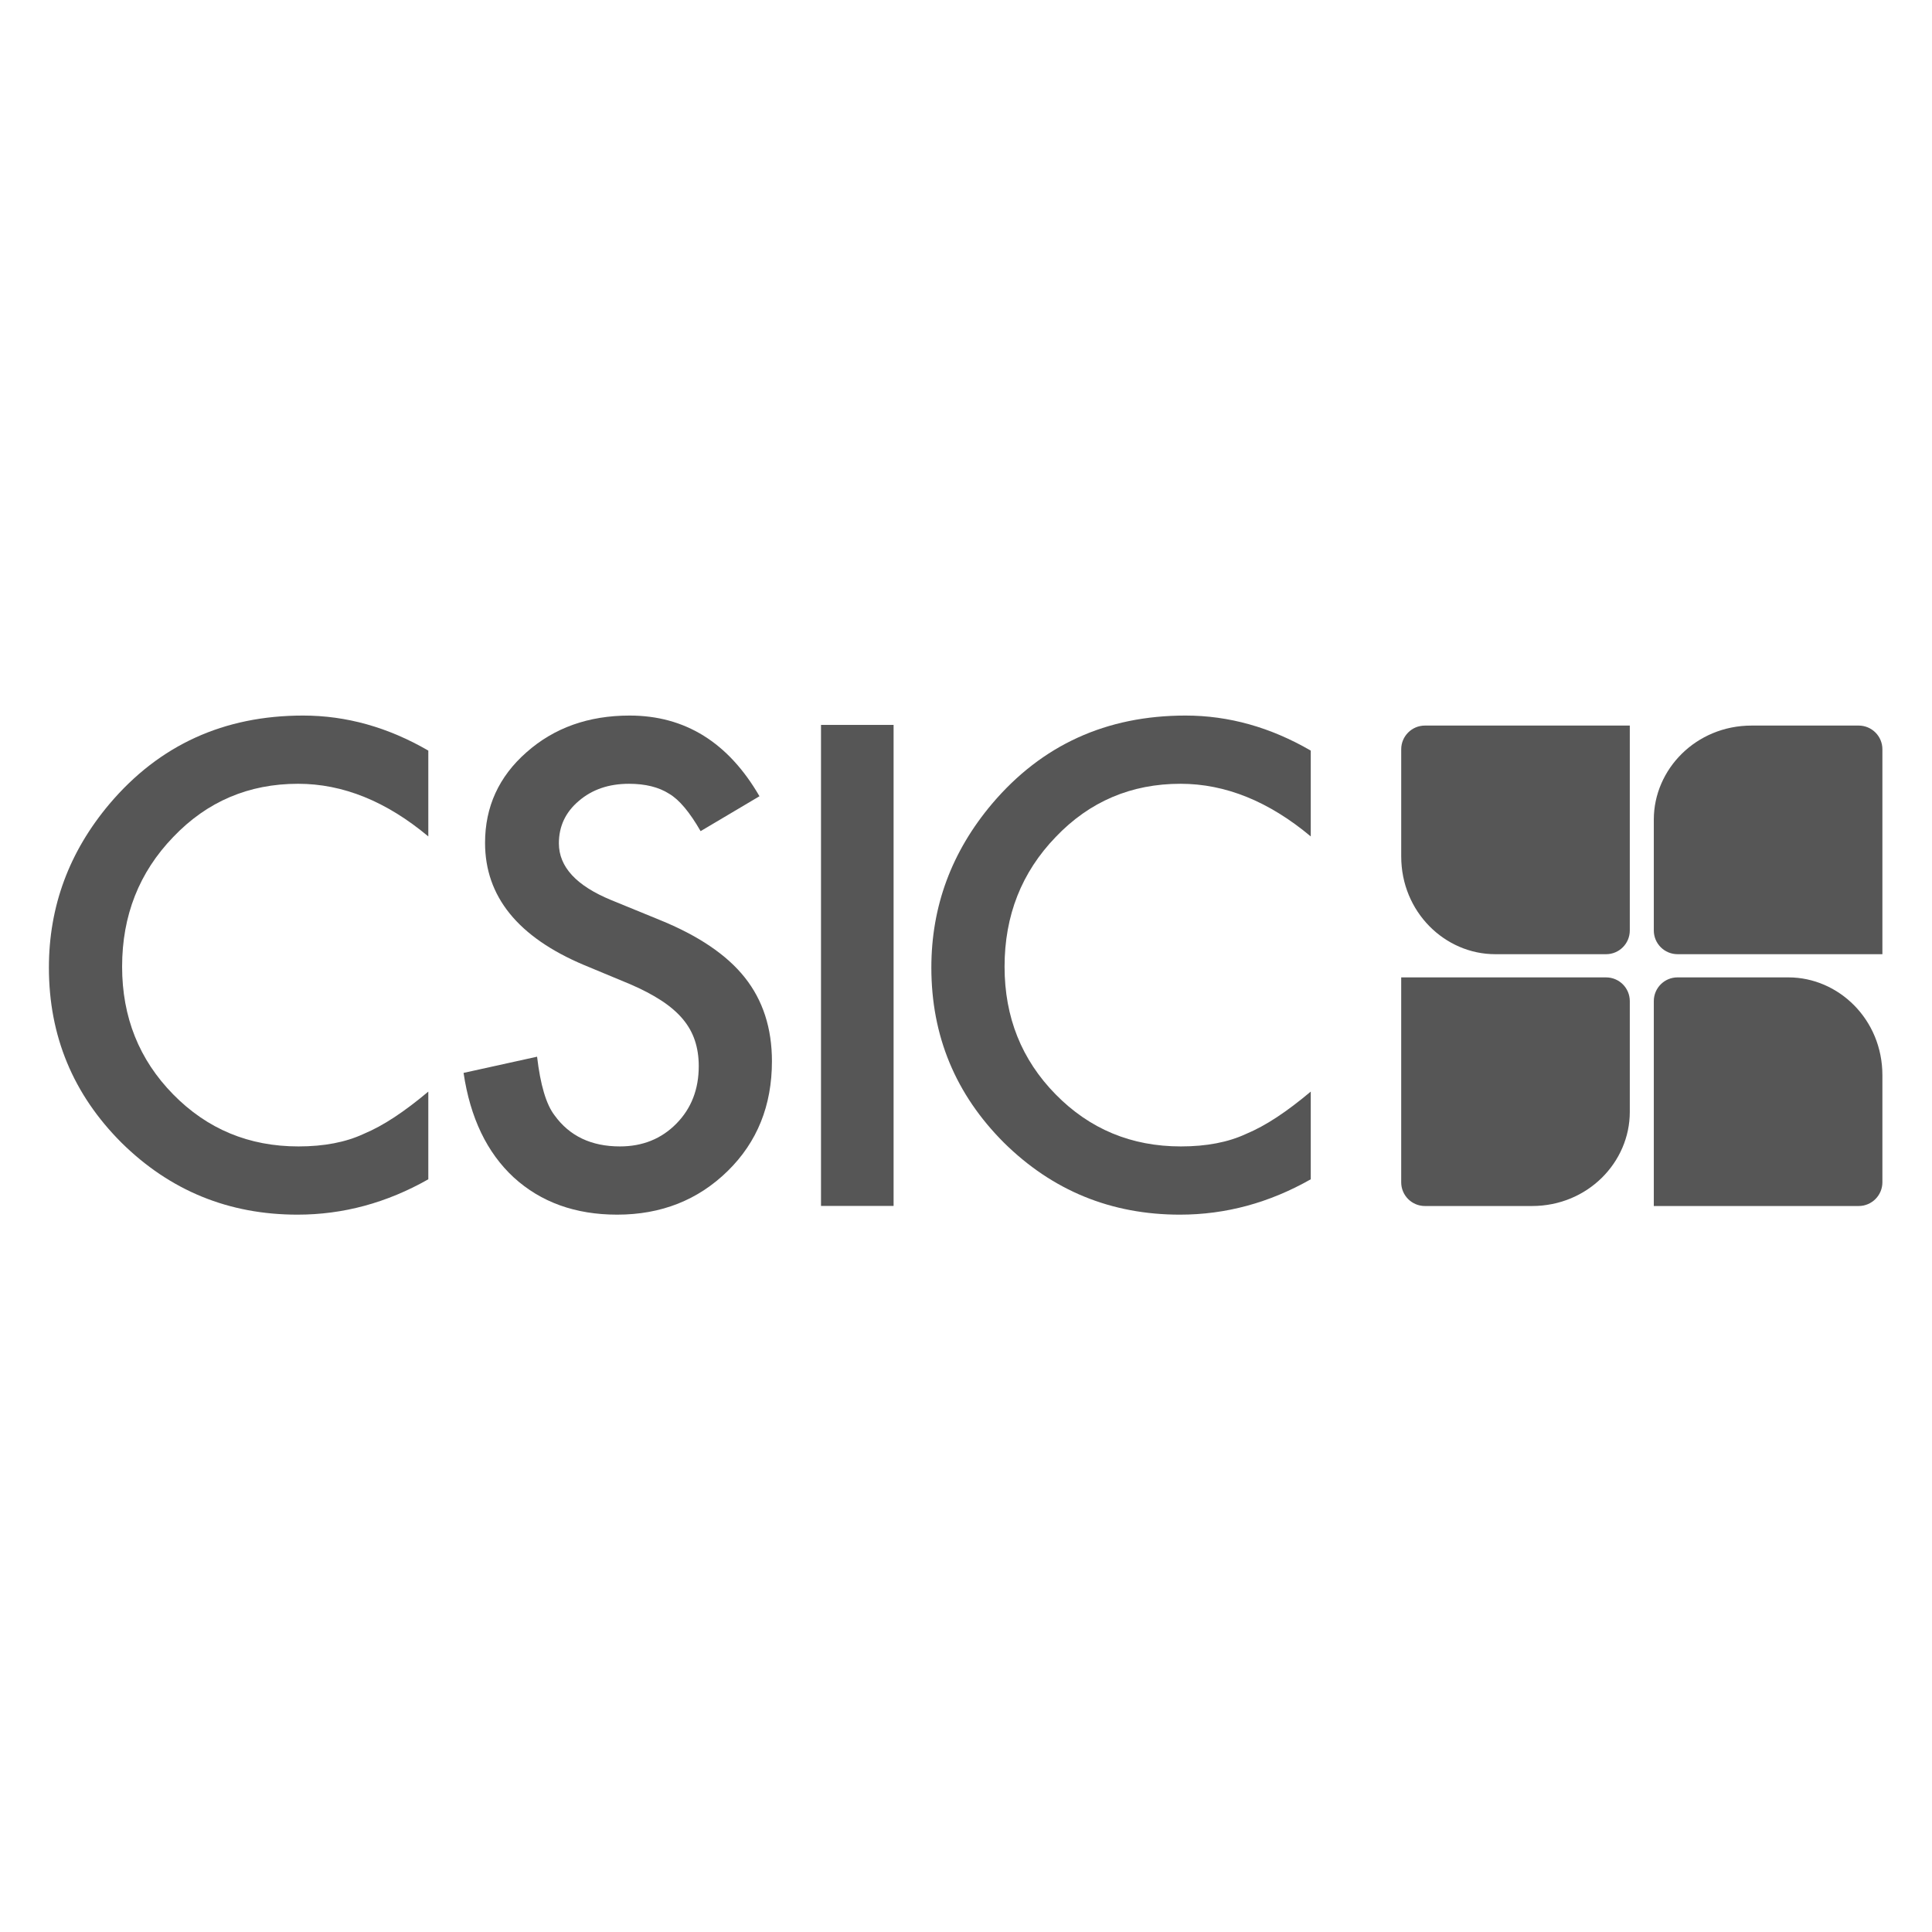 <?xml version="1.0" encoding="UTF-8"?> <svg xmlns="http://www.w3.org/2000/svg" width="1080" height="1080" viewBox="0 0 1080 1080" fill="none"><rect width="1080" height="1080" fill="white"></rect><path d="M239.43 419.589V467.568C215.979 447.954 191.716 438.138 166.643 438.138C139.013 438.138 115.736 448.067 96.816 467.917C77.777 487.66 68.259 511.808 68.259 540.369C68.259 568.581 77.777 592.387 96.816 611.77C115.854 631.169 139.19 640.856 166.816 640.856C181.09 640.856 193.224 638.534 203.207 633.893C208.777 631.571 214.551 628.435 220.532 624.483C226.512 620.538 232.809 615.778 239.427 610.207V659.229C216.207 672.411 191.827 679 166.294 679C127.867 679 95.072 665.588 67.907 638.768C40.861 611.718 27.338 579.096 27.338 540.892C27.338 506.647 38.655 476.102 61.294 449.288C89.152 416.43 125.196 400 169.426 400C193.576 400 216.909 406.528 239.43 419.589Z" fill="#565656"></path><path d="M424.55 445.104L391.644 464.616C385.491 453.933 379.635 446.969 374.053 443.712C368.251 439.998 360.764 438.14 351.593 438.14C340.33 438.14 330.986 441.337 323.559 447.731C316.132 454.002 312.418 461.9 312.418 471.428C312.418 484.56 322.167 495.13 341.667 503.148L368.483 514.125C390.31 522.959 406.274 533.733 416.366 546.458C426.47 559.183 431.518 574.782 431.518 593.246C431.518 617.996 423.274 638.449 406.79 654.597C390.19 670.867 369.588 678.997 344.976 678.997C321.644 678.997 302.371 672.056 287.165 658.175C272.195 644.312 262.85 624.838 259.137 599.756L300.229 590.701C302.083 606.493 305.332 617.407 309.981 623.441C318.34 635.054 330.529 640.857 346.548 640.857C359.201 640.857 369.704 636.623 378.063 628.154C386.421 619.685 390.605 608.953 390.605 595.956C390.605 590.74 389.876 585.955 388.423 581.602C386.976 577.25 384.707 573.247 381.634 569.594C378.559 565.939 374.584 562.517 369.704 559.326C364.832 556.139 359.025 553.091 352.294 550.191L326.348 539.401C289.544 523.856 271.15 501.114 271.15 471.178C271.15 450.989 278.869 434.11 294.309 420.538C309.744 406.853 328.962 400.002 351.948 400.002C382.935 400 407.143 415.038 424.55 445.104Z" fill="#565656"></path><path d="M499.524 405.227V674.122H458.949V405.227H499.524Z" fill="#565656"></path><path d="M732.721 419.589V467.568C709.272 447.954 685.013 438.138 659.939 438.138C632.307 438.138 609.032 448.067 590.114 467.917C571.067 487.66 561.558 511.808 561.558 540.369C561.558 568.581 571.067 592.387 590.114 611.77C609.155 631.169 632.482 640.856 660.115 640.856C674.389 640.856 686.518 638.534 696.508 633.893C702.074 631.571 707.85 628.435 713.83 624.483C719.805 620.538 726.103 615.778 732.721 610.207V659.229C709.506 672.411 685.128 679 659.586 679C621.16 679 588.365 665.588 561.206 638.768C534.154 611.718 520.631 579.096 520.631 540.892C520.631 506.647 531.951 476.102 554.587 449.288C582.451 416.43 618.489 400 662.725 400C686.872 400 710.202 406.528 732.721 419.589Z" fill="#565656"></path><path d="M1052.27 533.395H937.754C930.424 533.395 924.489 527.463 924.489 520.139V458.151C924.489 430.09 948.026 405.599 979.144 405.601L1039.01 405.599C1046.34 405.601 1052.27 411.533 1052.27 418.851V533.395Z" fill="#565656"></path><path d="M783.281 546.37H897.8C905.129 546.37 911.064 552.301 911.064 559.626V621.614C911.064 649.68 887.527 674.169 856.41 674.169H796.546C789.216 674.169 783.281 668.231 783.281 660.913V546.37Z" fill="#565656"></path><path d="M911.065 405.599V520.134C911.065 527.463 905.137 533.4 897.815 533.4H835.83C807.774 533.4 783.289 509.863 783.289 478.741V418.862C783.289 411.533 789.224 405.599 796.539 405.599H911.065Z" fill="#565656"></path><path d="M924.489 674.169V559.631C924.489 552.301 930.424 546.364 937.747 546.364H999.724C1027.79 546.364 1052.27 569.901 1052.27 601.023V660.902C1052.27 668.231 1046.33 674.169 1039.01 674.169H924.489Z" fill="#565656"></path></svg> 